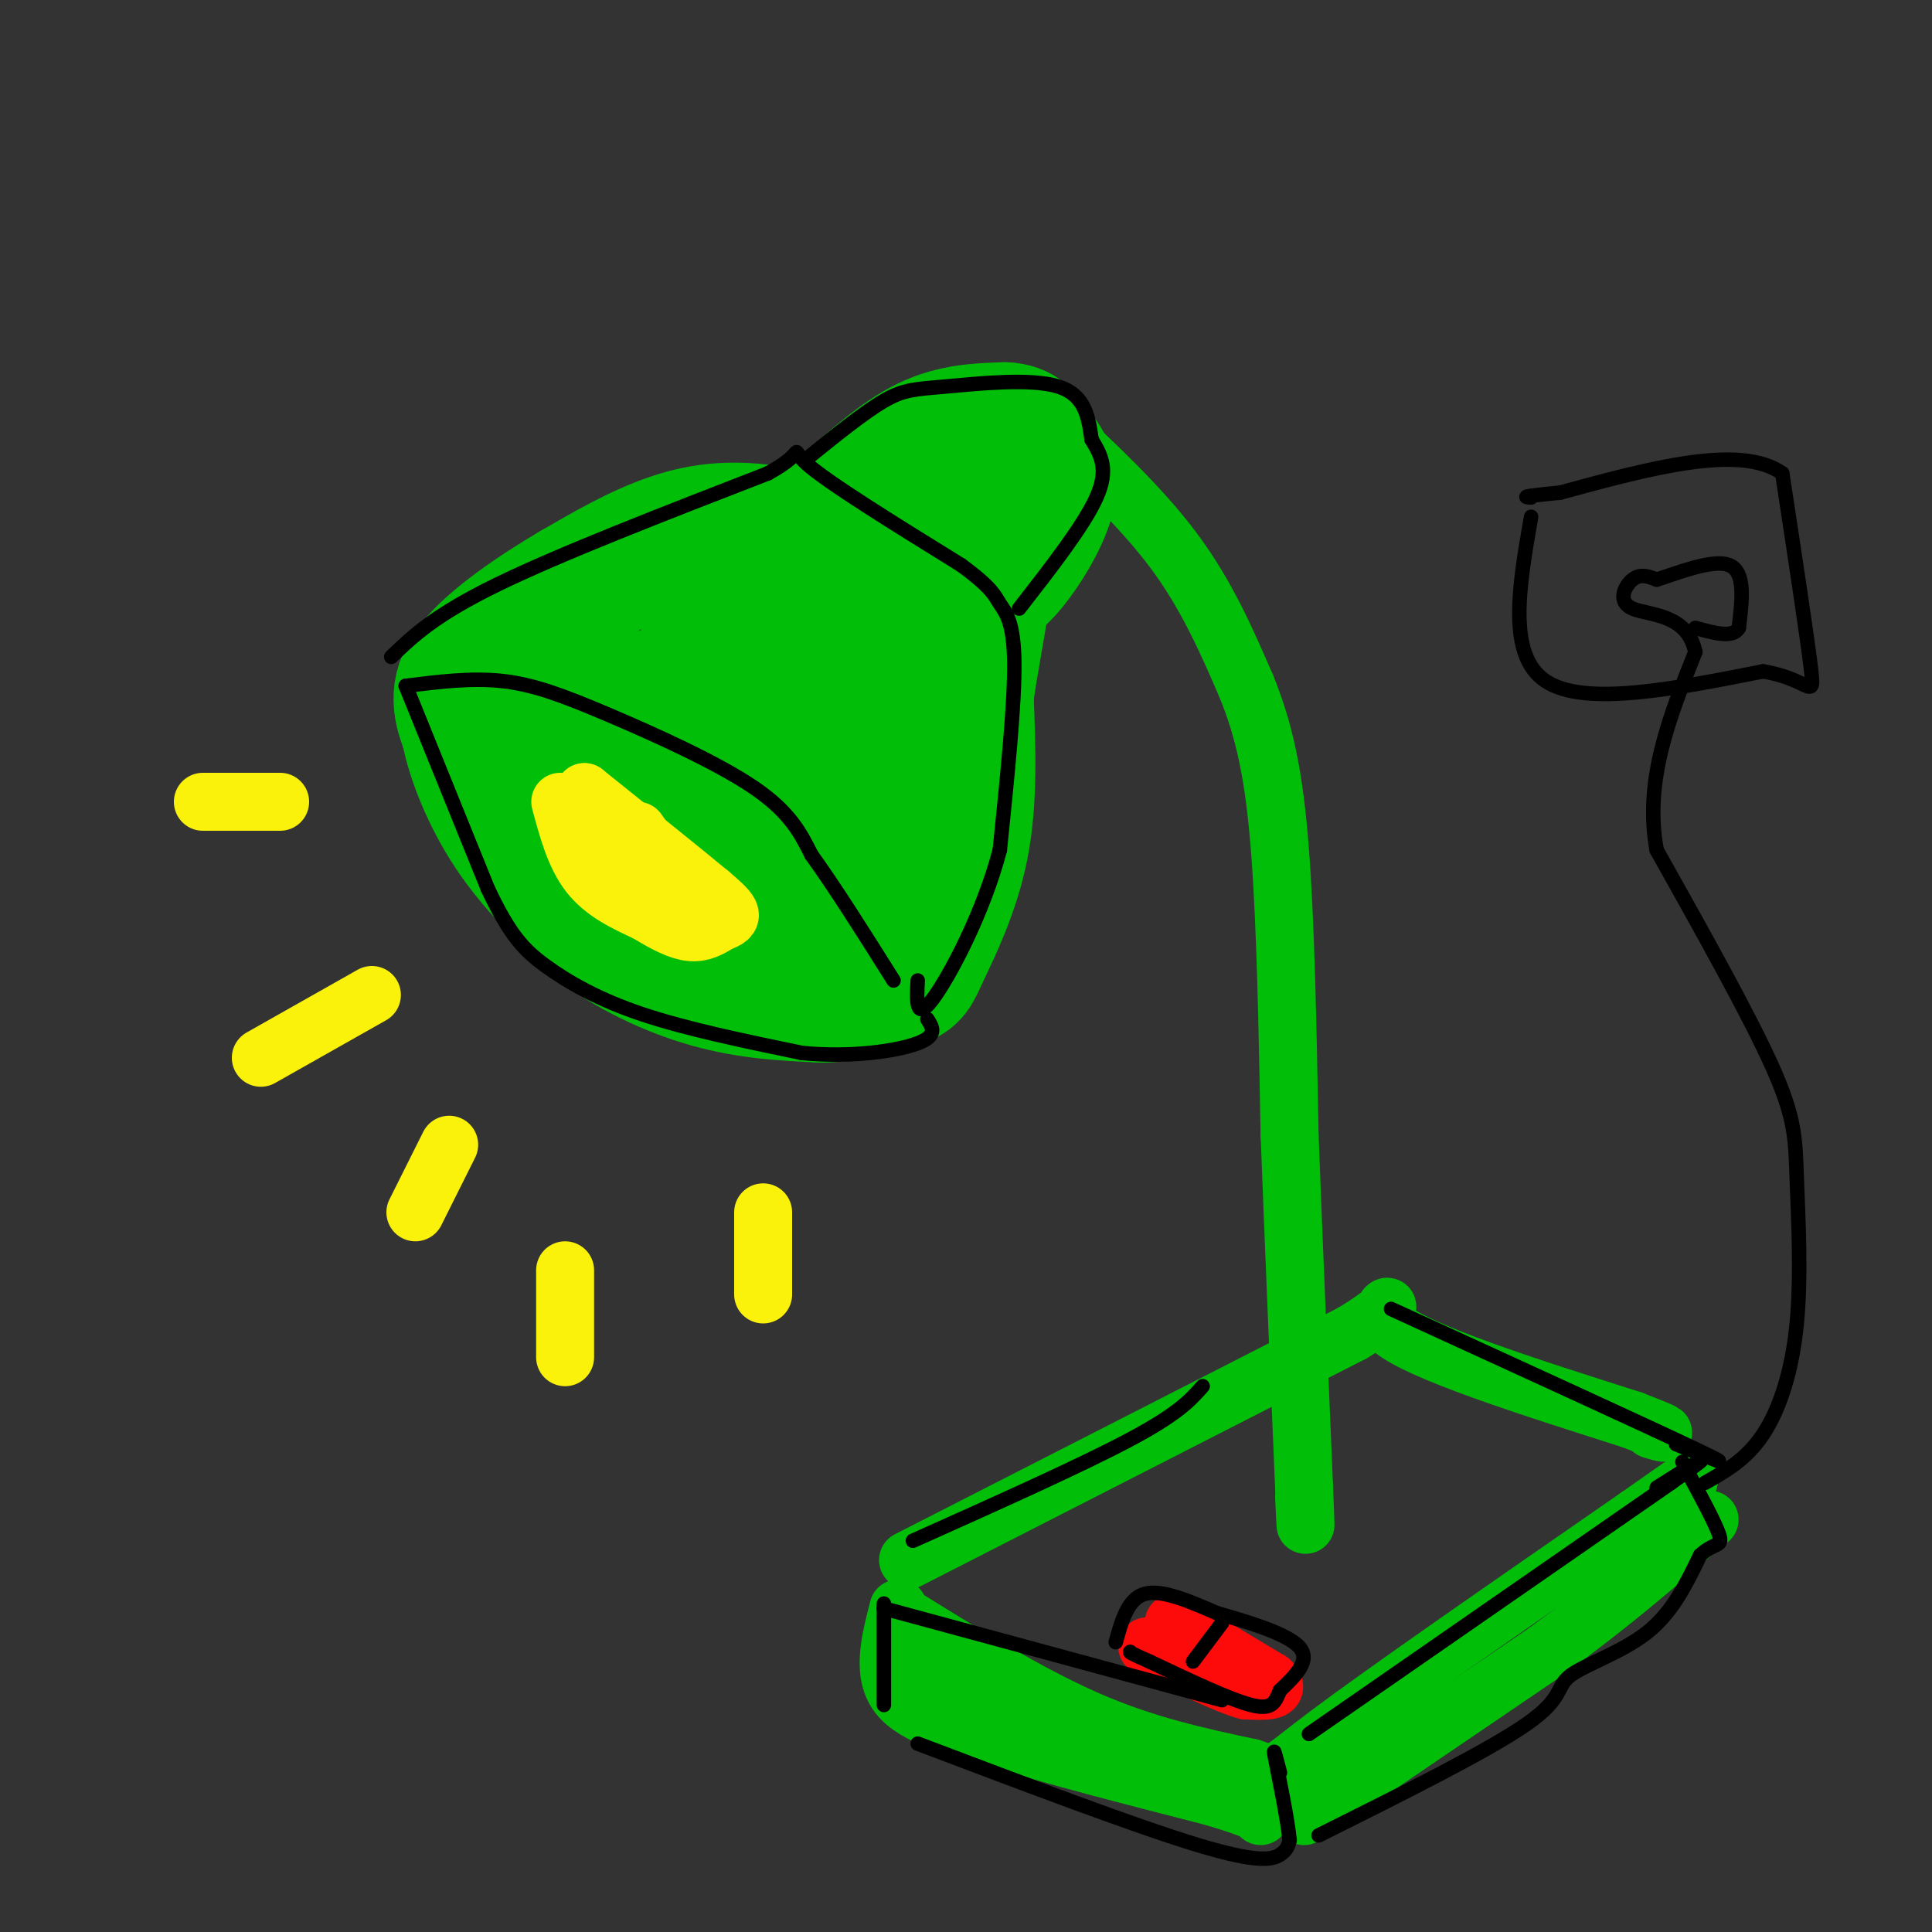 <svg viewBox='0 0 400 400' version='1.1' xmlns='http://www.w3.org/2000/svg' xmlns:xlink='http://www.w3.org/1999/xlink'><rect x="0" y="0" width="400" height="400" fill="#333333" stroke="none"/><g fill='none' stroke='rgb(1,190,9)' stroke-width='28' stroke-linecap='round' stroke-linejoin='round'><path d='M175,105c5.750,-5.167 11.500,-10.333 17,-13c5.500,-2.667 10.750,-2.833 16,-3'/><path d='M208,89c3.550,0.116 4.426,1.907 6,4c1.574,2.093 3.847,4.486 3,9c-0.847,4.514 -4.813,11.147 -8,15c-3.187,3.853 -5.593,4.927 -8,6'/><path d='M201,123c-7.667,-1.000 -22.833,-6.500 -38,-12'/><path d='M163,111c-10.356,-2.089 -17.244,-1.311 -24,1c-6.756,2.311 -13.378,6.156 -20,10'/><path d='M119,122c-7.733,4.533 -17.067,10.867 -21,16c-3.933,5.133 -2.467,9.067 -1,13'/><path d='M97,151c1.089,5.844 4.311,13.956 9,21c4.689,7.044 10.844,13.022 17,19'/><path d='M123,191c6.956,5.489 15.844,9.711 24,12c8.156,2.289 15.578,2.644 23,3'/><path d='M170,206c7.003,-0.104 13.011,-1.863 16,-3c2.989,-1.137 2.959,-1.652 5,-6c2.041,-4.348 6.155,-12.528 8,-22c1.845,-9.472 1.423,-20.236 1,-31'/><path d='M200,144c1.810,-12.893 5.833,-29.625 3,-30c-2.833,-0.375 -12.524,15.607 -23,23c-10.476,7.393 -21.738,6.196 -33,5'/><path d='M147,142c-10.550,1.852 -20.426,3.981 -25,6c-4.574,2.019 -3.847,3.928 2,8c5.847,4.072 16.813,10.306 23,15c6.187,4.694 7.593,7.847 9,11'/><path d='M156,182c-1.422,-7.912 -9.475,-33.191 -10,-44c-0.525,-10.809 6.480,-7.147 11,-5c4.520,2.147 6.557,2.780 9,7c2.443,4.220 5.294,12.028 6,18c0.706,5.972 -0.733,10.108 -2,13c-1.267,2.892 -2.362,4.541 -4,5c-1.638,0.459 -3.819,-0.270 -6,-1'/><path d='M160,175c-5.445,-4.383 -16.059,-14.840 -25,-20c-8.941,-5.160 -16.211,-5.022 -18,-1c-1.789,4.022 1.903,11.929 9,19c7.097,7.071 17.599,13.306 25,13c7.401,-0.306 11.700,-7.153 16,-14'/><path d='M167,172c2.891,-5.998 2.120,-13.991 -1,-19c-3.120,-5.009 -8.588,-7.032 -11,-9c-2.412,-1.968 -1.768,-3.881 -1,-6c0.768,-2.119 1.659,-4.444 6,2c4.341,6.444 12.130,21.658 14,31c1.870,9.342 -2.180,12.812 -5,15c-2.820,2.188 -4.410,3.094 -6,4'/><path d='M163,190c-3.024,-0.857 -7.583,-5.000 0,-23c7.583,-18.000 27.310,-49.857 31,-52c3.690,-2.143 -8.655,25.429 -21,53'/><path d='M173,168c-0.988,12.726 7.042,18.042 0,16c-7.042,-2.042 -29.155,-11.440 -37,-15c-7.845,-3.560 -1.423,-1.280 5,1'/><path d='M141,170c4.488,0.952 13.208,2.833 17,4c3.792,1.167 2.655,1.619 5,-4c2.345,-5.619 8.173,-17.310 14,-29'/></g>
<g fill='none' stroke='rgb(1,190,9)' stroke-width='12' stroke-linecap='round' stroke-linejoin='round'><path d='M217,87c9.583,8.917 19.167,17.833 26,27c6.833,9.167 10.917,18.583 15,28'/><path d='M258,142c3.800,9.289 5.800,18.511 7,34c1.200,15.489 1.600,37.244 2,59'/><path d='M267,235c0.833,22.000 1.917,47.500 3,73'/><path d='M270,308c0.500,12.500 0.250,7.250 0,2'/><path d='M188,323c0.000,0.000 92.000,-47.000 92,-47'/><path d='M280,276c13.867,-8.378 2.533,-5.822 8,-1c5.467,4.822 27.733,11.911 50,19'/><path d='M338,294c9.000,3.500 6.500,2.750 4,2'/><path d='M186,334c13.417,8.333 26.833,16.667 39,22c12.167,5.333 23.083,7.667 34,10'/><path d='M259,366c6.000,2.000 4.000,2.000 16,-7c12.000,-9.000 38.000,-27.000 64,-45'/><path d='M339,314c12.333,-8.667 11.167,-7.833 10,-7'/><path d='M186,333c-1.750,6.750 -3.500,13.500 0,18c3.500,4.500 12.250,6.750 21,9'/><path d='M207,360c10.833,3.500 27.417,7.750 44,12'/><path d='M251,372c9.000,2.667 9.500,3.333 10,4'/><path d='M270,376c0.000,0.000 50.000,-34.000 50,-34'/><path d='M320,342c13.500,-9.833 22.250,-17.417 31,-25'/><path d='M351,317c5.167,-4.167 2.583,-2.083 0,0'/><path d='M194,345c0.000,0.000 16.000,7.000 16,7'/></g>
<g fill='none' stroke='rgb(253,10,10)' stroke-width='12' stroke-linecap='round' stroke-linejoin='round'><path d='M243,336c0.000,0.000 20.000,12.000 20,12'/><path d='M263,348c2.500,2.333 -1.250,2.167 -5,2'/><path d='M258,350c-3.833,-1.000 -10.917,-4.500 -18,-8'/><path d='M240,342c-3.333,-1.500 -2.667,-1.250 -2,-1'/></g>
<g fill='none' stroke='rgb(251,242,11)' stroke-width='12' stroke-linecap='round' stroke-linejoin='round'><path d='M116,166c1.500,5.583 3.000,11.167 6,15c3.000,3.833 7.500,5.917 12,8'/><path d='M134,189c3.600,2.222 6.600,3.778 9,4c2.400,0.222 4.200,-0.889 6,-2'/><path d='M149,191c1.556,-0.578 2.444,-1.022 2,-2c-0.444,-0.978 -2.222,-2.489 -4,-4'/><path d='M147,185c-5.000,-4.167 -15.500,-12.583 -26,-21'/><path d='M121,164c-1.000,0.167 9.500,11.083 20,22'/><path d='M141,186c1.833,1.333 -3.583,-6.333 -9,-14'/><path d='M42,166c0.000,0.000 16.000,0.000 16,0'/><path d='M54,219c0.000,0.000 23.000,-13.000 23,-13'/><path d='M86,251c0.000,0.000 7.000,-14.000 7,-14'/><path d='M117,281c0.000,0.000 0.000,-18.000 0,-18'/><path d='M158,268c0.000,0.000 0.000,-17.000 0,-17'/></g>
<g fill='none' stroke='rgb(0,0,0)' stroke-width='3' stroke-linecap='round' stroke-linejoin='round'><path d='M84,142c0.000,0.000 17.000,42.000 17,42'/><path d='M101,184c4.548,9.619 7.417,12.667 12,16c4.583,3.333 10.881,6.952 20,10c9.119,3.048 21.060,5.524 33,8'/><path d='M166,218c10.378,1.022 19.822,-0.422 24,-2c4.178,-1.578 3.089,-3.289 2,-5'/><path d='M84,142c6.786,-0.851 13.571,-1.702 20,-1c6.429,0.702 12.500,2.958 22,7c9.500,4.042 22.429,9.869 30,15c7.571,5.131 9.786,9.565 12,14'/><path d='M168,177c4.833,6.667 10.917,16.333 17,26'/><path d='M81,136c4.500,-4.333 9.000,-8.667 22,-15c13.000,-6.333 34.500,-14.667 56,-23'/><path d='M159,98c9.067,-4.956 3.733,-5.844 8,-2c4.267,3.844 18.133,12.422 32,21'/><path d='M199,117c6.548,4.810 6.917,6.333 8,8c1.083,1.667 2.881,3.476 3,12c0.119,8.524 -1.440,23.762 -3,39'/><path d='M207,176c-3.444,13.133 -10.556,26.467 -14,31c-3.444,4.533 -3.222,0.267 -3,-4'/><path d='M167,95c5.935,-4.798 11.869,-9.595 16,-12c4.131,-2.405 6.458,-2.417 13,-3c6.542,-0.583 17.298,-1.738 23,0c5.702,1.738 6.351,6.369 7,11'/><path d='M226,91c2.022,3.356 3.578,6.244 1,12c-2.578,5.756 -9.289,14.378 -16,23'/><path d='M353,307c4.281,-2.419 8.561,-4.839 12,-10c3.439,-5.161 6.035,-13.064 7,-23c0.965,-9.936 0.298,-21.906 0,-30c-0.298,-8.094 -0.228,-12.313 -5,-23c-4.772,-10.687 -14.386,-27.844 -24,-45'/><path d='M343,176c-2.667,-14.333 2.667,-27.667 8,-41'/><path d='M351,135c-1.643,-8.024 -9.750,-7.583 -13,-9c-3.250,-1.417 -1.643,-4.690 0,-6c1.643,-1.310 3.321,-0.655 5,0'/><path d='M343,120c4.022,-1.244 11.578,-4.356 15,-3c3.422,1.356 2.711,7.178 2,13'/><path d='M360,130c-1.167,2.167 -5.083,1.083 -9,0'/><path d='M317,107c-2.500,14.333 -5.000,28.667 3,34c8.000,5.333 26.500,1.667 45,-2'/><path d='M365,139c9.489,1.511 10.711,6.289 10,0c-0.711,-6.289 -3.356,-23.644 -6,-41'/><path d='M369,98c-8.667,-6.167 -27.333,-1.083 -46,4'/><path d='M323,102c-8.667,0.833 -7.333,0.917 -6,1'/><path d='M231,340c1.250,-4.500 2.500,-9.000 6,-10c3.500,-1.000 9.250,1.500 15,4'/><path d='M252,334c6.289,1.778 14.511,4.222 17,7c2.489,2.778 -0.756,5.889 -4,9'/><path d='M265,350c-1.022,2.467 -1.578,4.133 -6,3c-4.422,-1.133 -12.711,-5.067 -21,-9'/><path d='M238,344c-4.167,-1.833 -4.083,-1.917 -4,-2'/><path d='M247,344c0.000,0.000 6.000,-8.000 6,-8'/><path d='M183,353c0.000,0.000 0.000,-21.000 0,-21'/><path d='M190,361c22.644,8.578 45.289,17.156 58,21c12.711,3.844 15.489,2.956 17,2c1.511,-0.956 1.756,-1.978 2,-3'/><path d='M267,381c-0.400,-4.378 -2.400,-13.822 -3,-17c-0.600,-3.178 0.200,-0.089 1,3'/><path d='M273,380c17.565,-8.762 35.131,-17.524 43,-23c7.869,-5.476 6.042,-7.667 9,-10c2.958,-2.333 10.702,-4.810 16,-9c5.298,-4.190 8.149,-10.095 11,-16'/><path d='M352,322c2.911,-2.756 4.689,-1.644 4,-4c-0.689,-2.356 -3.844,-8.178 -7,-14'/><path d='M349,304c-1.167,-2.333 -0.583,-1.167 0,0'/><path d='M271,359c0.000,0.000 75.000,-52.000 75,-52'/><path d='M346,307c12.000,-8.500 4.500,-3.750 -3,1'/><path d='M183,333c0.000,0.000 70.000,19.000 70,19'/><path d='M288,271c26.583,12.167 53.167,24.333 63,29c9.833,4.667 2.917,1.833 -4,-1'/><path d='M189,319c17.500,-7.833 35.000,-15.667 45,-21c10.000,-5.333 12.500,-8.167 15,-11'/></g>
</svg>